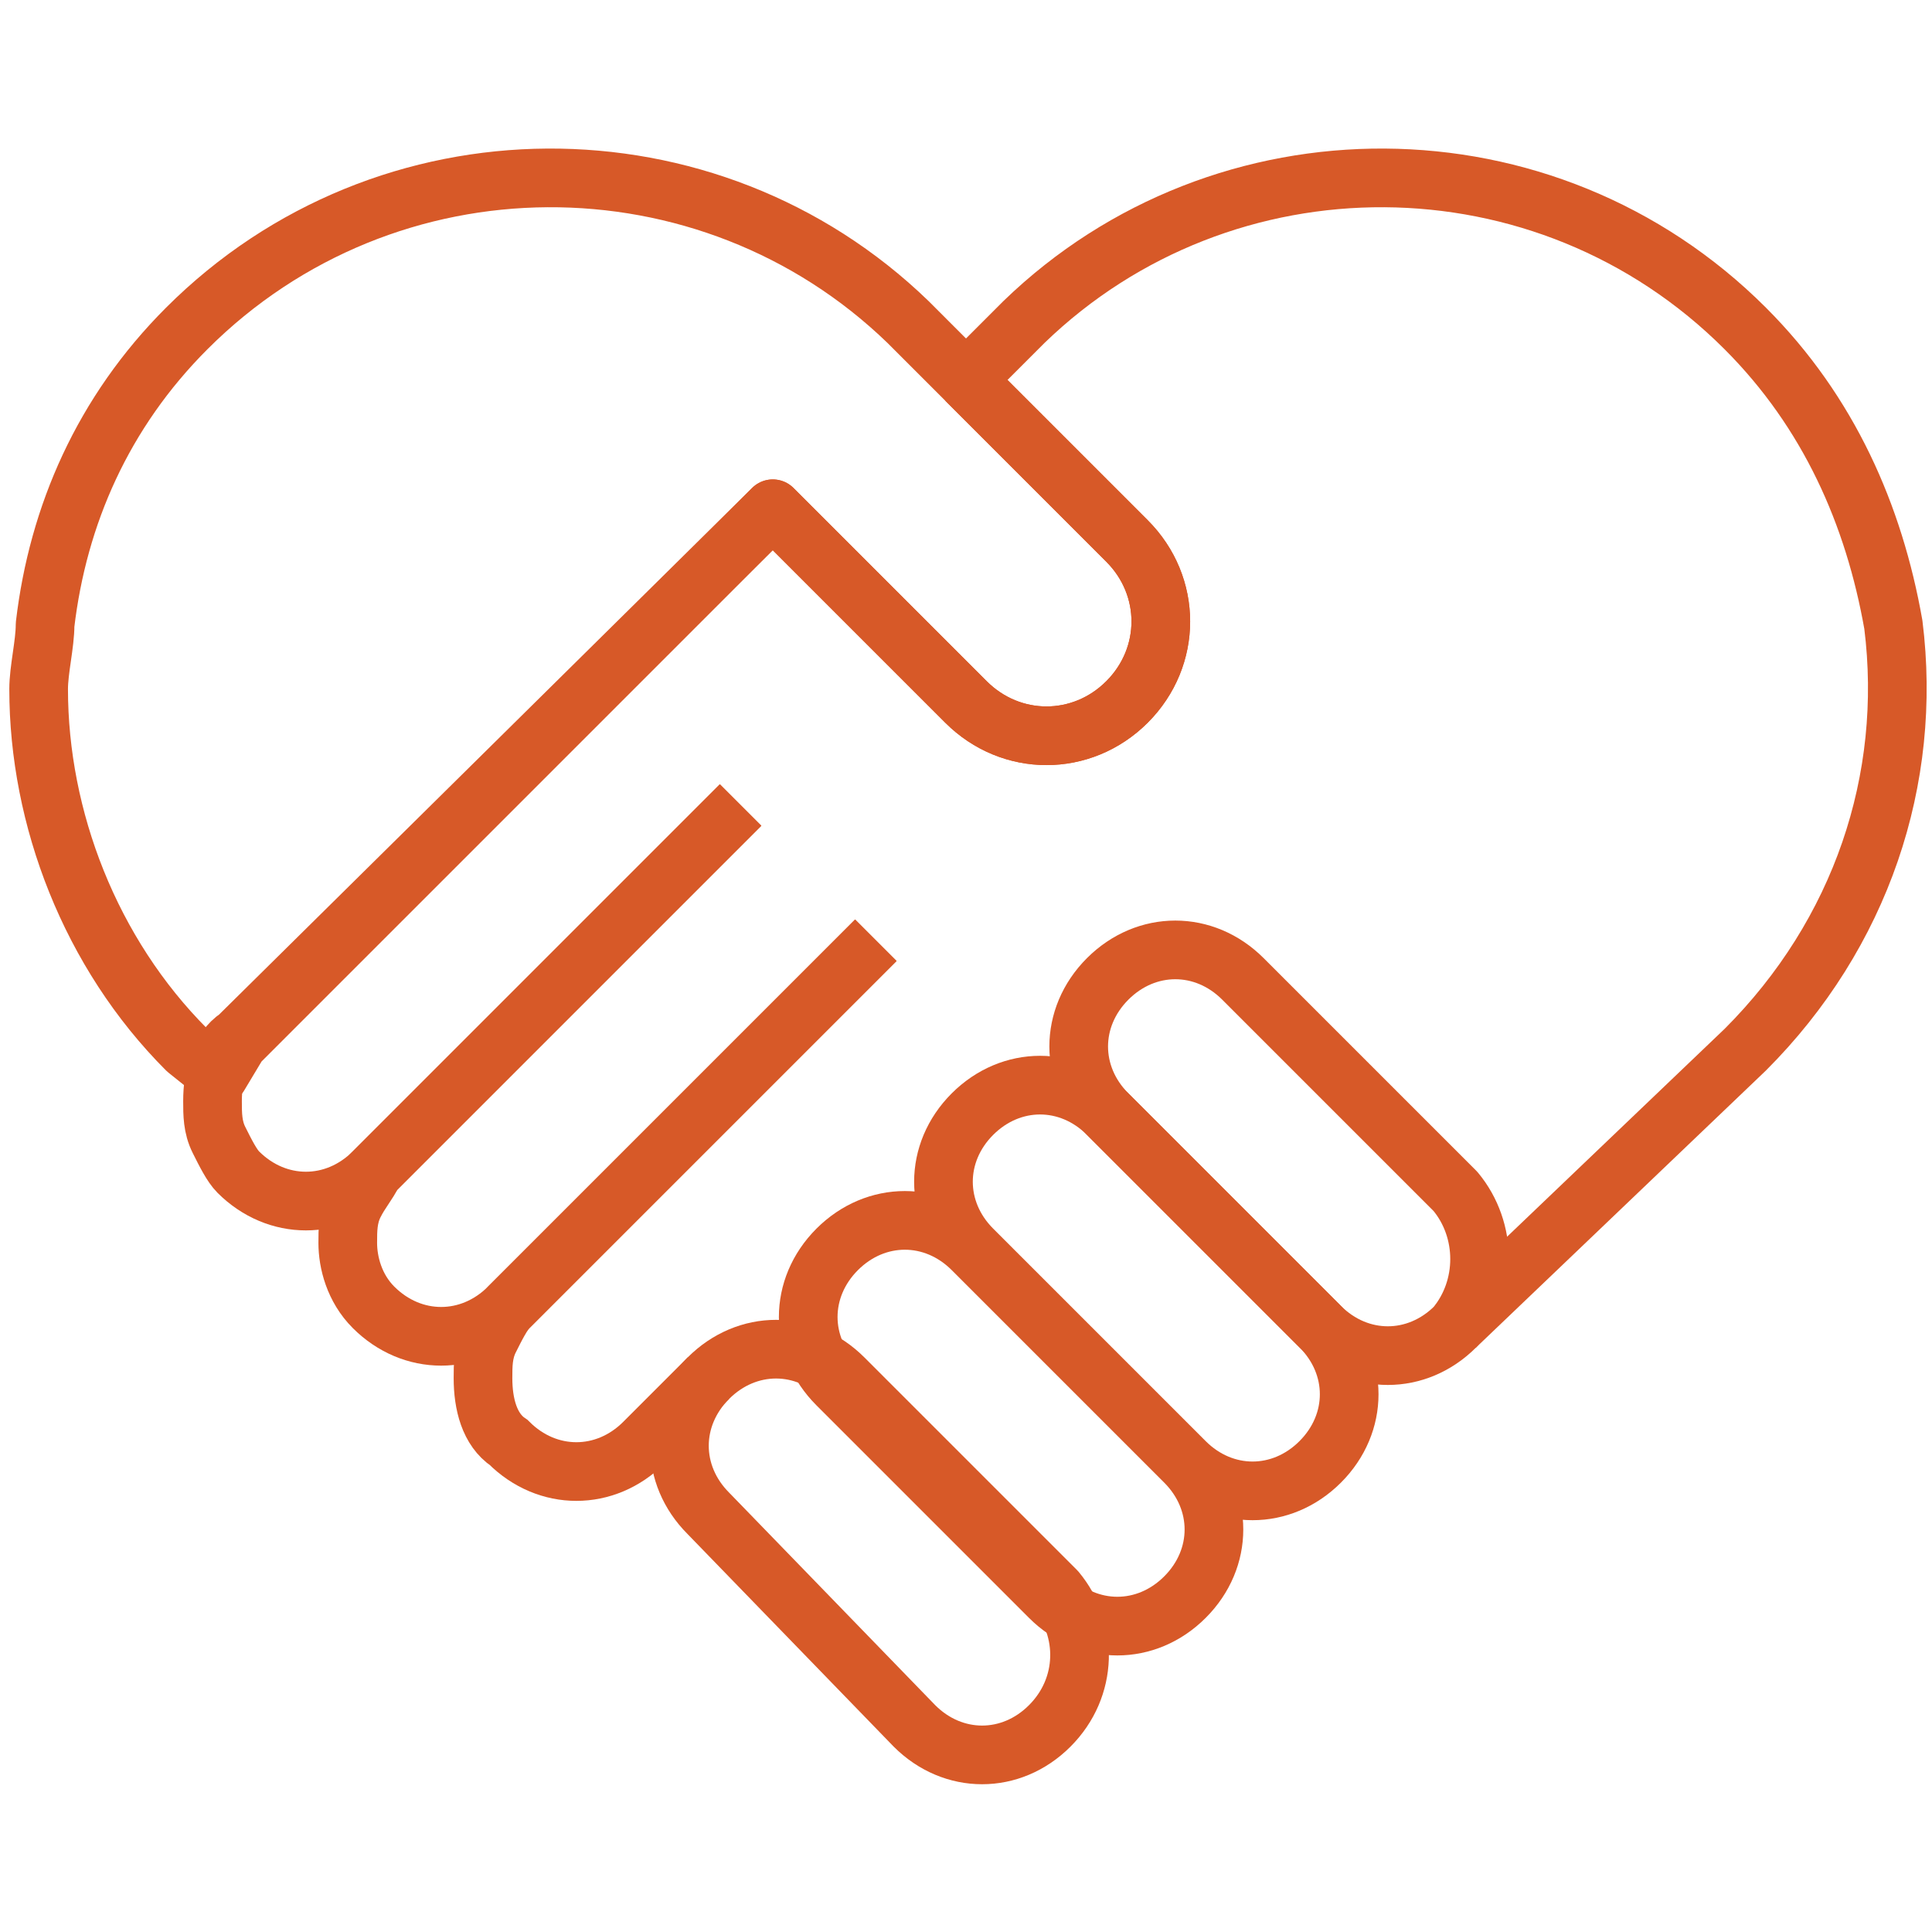 <svg xmlns="http://www.w3.org/2000/svg" xmlns:xlink="http://www.w3.org/1999/xlink" id="Layer_1" x="0px" y="0px" viewBox="0 0 30 30" style="enable-background:new 0 0 30 30;" xml:space="preserve"><style type="text/css">	.st0{fill:none;stroke:#D75928;stroke-width:0.911;stroke-miterlimit:10;}	.st1{fill:none;stroke:#D75928;stroke-width:0.911;stroke-linejoin:round;stroke-miterlimit:10;}</style><g>	<path class="st0" d="M13.6,14.6l-5.7,5.7c-0.6,0.6-1.5,0.6-2.1,0c-0.3-0.3-0.4-0.7-0.4-1c0-0.2,0-0.4,0.1-0.6  c0.1-0.2,0.2-0.3,0.3-0.5l5.7-5.7"></path>	<path class="st0" d="M13.6,14.6l-5.7,5.7c-0.1,0.1-0.2,0.3-0.3,0.5c-0.1,0.2-0.1,0.4-0.1,0.6c0,0.4,0.1,0.8,0.4,1  c0.6,0.6,1.5,0.6,2.1,0l1-1"></path>	<path class="st1" d="M11.5,12.5l-5.7,5.7c-0.6,0.6-1.5,0.6-2.1,0c-0.1-0.1-0.2-0.3-0.3-0.5c-0.1-0.2-0.1-0.4-0.1-0.6  c0-0.4,0.1-0.8,0.4-1L12,7.9l0,0l3,3c0.7,0.7,1.8,0.7,2.5,0c0.7-0.7,0.7-1.8,0-2.5L15,5.9 M15,5.9L15,5.9 M15,5.9l0.9-0.9  C19,2,24,2,27.1,5.1c1.3,1.3,2,2.9,2.3,4.6c0.3,2.4-0.5,4.8-2.3,6.6l-4.5,4.3 M16.3,26.8c-0.6,0.6-1.5,0.6-2.1,0L11,23.5  c-0.6-0.6-0.6-1.5,0-2.1c0.6-0.6,1.5-0.6,2.1,0l3.3,3.3C16.9,25.3,16.9,26.2,16.3,26.8z"></path>	<path class="st0" d="M15.1,19.4c-0.6-0.6-1.5-0.6-2.1,0s-0.6,1.5,0,2.1l3.3,3.3c0.6,0.6,1.5,0.6,2.1,0c0.6-0.6,0.6-1.5,0-2.1   M15.1,19.4l3.3,3.3 M15.1,19.4c-0.6-0.6-0.6-1.5,0-2.1c0.6-0.6,1.5-0.6,2.1,0l3.3,3.3c0.6,0.6,0.6,1.5,0,2.1s-1.5,0.6-2.1,0"></path>	<path class="st1" d="M22.6,20.6c-0.6,0.6-1.5,0.6-2.1,0l-3.3-3.3c-0.6-0.6-0.6-1.5,0-2.1s1.5-0.6,2.1,0l3.3,3.3  C23.1,19.1,23.1,20,22.6,20.6z M3.7,16.2L12,7.9v0l3,3c0.7,0.7,1.8,0.7,2.5,0c0.7-0.7,0.7-1.8,0-2.5l-3-3L15,5.9l0,0l-0.9-0.9  C11,2,6,2,2.9,5.1C1.6,6.4,0.9,8,0.7,9.7c0,0.3-0.1,0.7-0.1,1c0,2,0.8,4.1,2.3,5.6l0.5,0.4L3.7,16.2z"></path></g></svg>